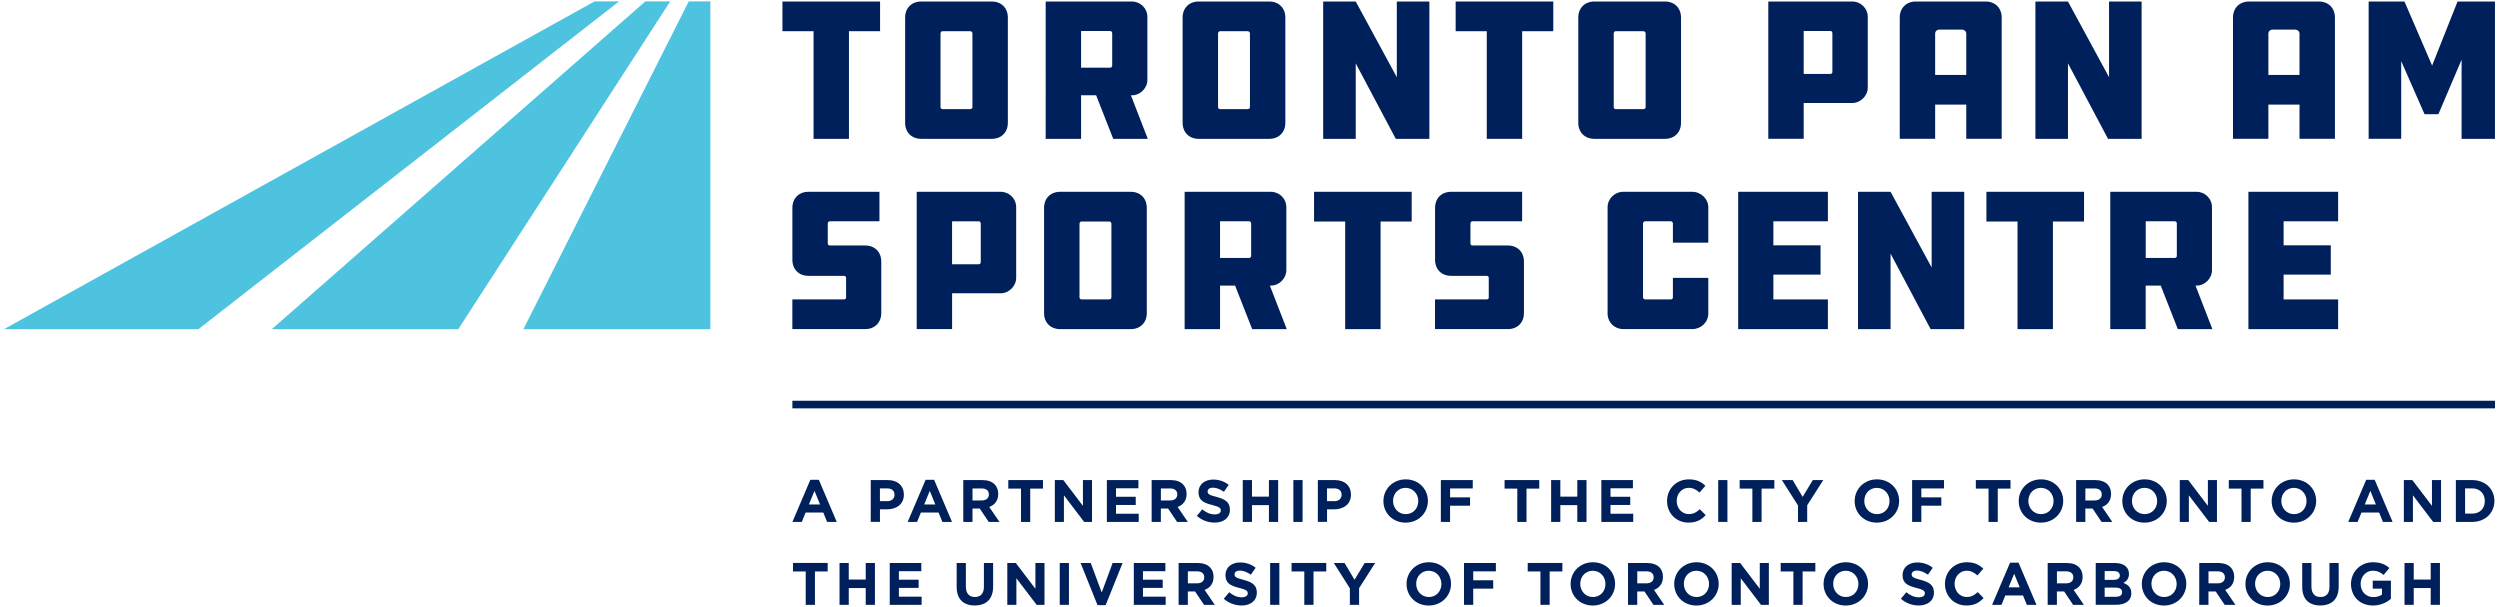 <?xml version="1.0" encoding="utf-8"?>
<!-- Generator: Adobe Illustrator 23.0.1, SVG Export Plug-In . SVG Version: 6.00 Build 0)  -->
<svg version="1.1" id="Layer_1" xmlns="http://www.w3.org/2000/svg" xmlns:xlink="http://www.w3.org/1999/xlink" x="0px" y="0px"
	 viewBox="0 0 729.57 177.12" style="enable-background:new 0 0 729.57 177.12;" xml:space="preserve">
<style type="text/css">
	.st0{fill:#4EC3E0;}
	.st1{fill:#00205B;}
</style>
<g>
	<g>
		<g>
			<g>
				<polygon class="st0" points="57.9,96.06 1.17,96.06 173.51,0.4 180.68,0.4 				"/>
			</g>
			<g>
				<polygon class="st0" points="133.74,96.06 79.32,96.06 188.34,0.4 195.59,0.4 				"/>
			</g>
			<g>
				<polygon class="st0" points="207.31,96.06 152.74,96.06 201,0.4 207.31,0.4 				"/>
			</g>
		</g>
		<g>
			<g>
				<path class="st1" d="M256.83,0.44v8.67h-9.08v31.41h-10.33V9.11h-9.08V0.44H256.83z"/>
			</g>
			<g>
				<path class="st1" d="M289.43,0.44c2.79,0,4.69,1.9,4.69,4.69v30.7c0,2.79-1.9,4.69-4.69,4.69h-20.6c-2.79,0-4.69-1.9-4.69-4.69
					V5.13c0-2.79,1.9-4.69,4.69-4.69H289.43z M283.79,9.76c0-0.36-0.3-0.65-0.65-0.65H275c-0.24,0-0.53,0.3-0.53,0.65v21.55
					c0,0.3,0.3,0.53,0.53,0.53h8.13c0.36,0,0.65-0.24,0.65-0.53V9.76z"/>
			</g>
			<g>
				<path class="st1" d="M330.33,0.44c2.43,0,4.51,1.96,4.51,4.51V23.3c0,2.43-2.08,4.51-4.51,4.51h-0.3l4.93,12.71h-10.09
					l-4.99-12.71h-4.39v12.71h-10.33V0.44H330.33z M324.57,9.64c0-0.3-0.3-0.59-0.53-0.59h-8.55v10.69h8.55
					c0.24,0,0.53-0.3,0.53-0.53V9.64z"/>
			</g>
			<g>
				<path class="st1" d="M370.41,0.44c2.79,0,4.69,1.9,4.69,4.69v30.7c0,2.79-1.9,4.69-4.69,4.69h-20.6c-2.79,0-4.69-1.9-4.69-4.69
					V5.13c0-2.79,1.9-4.69,4.69-4.69H370.41z M364.77,9.76c0-0.36-0.3-0.65-0.65-0.65h-8.13c-0.24,0-0.53,0.3-0.53,0.65v21.55
					c0,0.3,0.3,0.53,0.53,0.53h8.13c0.36,0,0.65-0.24,0.65-0.53V9.76z"/>
			</g>
			<g>
				<path class="st1" d="M395.64,18.49v22.03h-9.5V0.44h9.5l11.99,22.09V0.44h9.5v40.08h-9.8L395.64,18.49z"/>
			</g>
			<g>
				<path class="st1" d="M453.29,0.44v8.67h-9.08v31.41h-10.33V9.11h-9.08V0.44H453.29z"/>
			</g>
			<g>
				<path class="st1" d="M485.88,0.44c2.79,0,4.69,1.9,4.69,4.69v30.7c0,2.79-1.9,4.69-4.69,4.69h-20.6c-2.79,0-4.69-1.9-4.69-4.69
					V5.13c0-2.79,1.9-4.69,4.69-4.69H485.88z M480.24,9.76c0-0.36-0.3-0.65-0.65-0.65h-8.13c-0.24,0-0.53,0.3-0.53,0.65v21.55
					c0,0.3,0.3,0.53,0.53,0.53h8.13c0.36,0,0.65-0.24,0.65-0.53V9.76z"/>
			</g>
			<g>
				<path class="st1" d="M540.56,0.44c2.43,0,4.51,1.96,4.51,4.51v20.6c0,2.37-2.08,4.51-4.51,4.51h-14.19v10.45h-10.33V0.44H540.56
					z M534.21,21.57c0.3,0,0.53-0.3,0.53-0.53V9.64c0-0.3-0.24-0.59-0.53-0.59h-7.84v12.53H534.21z"/>
			</g>
			<g>
				<path class="st1" d="M584.14,40.51h-10.33v-9.98h-9.08v9.98h-10.33V5.13c0-2.79,1.9-4.69,4.69-4.69h20.37
					c2.79,0,4.69,1.9,4.69,4.69V40.51z M573.81,21.87V9.82c0-0.71-0.59-1.19-1.42-1.19h-6.41c-0.71,0-1.25,0.53-1.25,1.19v12.05
					H573.81z"/>
			</g>
			<g>
				<path class="st1" d="M603.49,18.49v22.03h-9.5V0.44h9.5l11.99,22.09V0.44h9.5v40.08h-9.8L603.49,18.49z"/>
			</g>
			<g>
				<path class="st1" d="M681.39,40.51h-10.33v-9.98h-9.08v9.98h-10.33V5.13c0-2.79,1.9-4.69,4.69-4.69h20.37
					c2.79,0,4.69,1.9,4.69,4.69V40.51z M671.06,21.87V9.82c0-0.71-0.59-1.19-1.42-1.19h-6.41c-0.71,0-1.25,0.53-1.25,1.19v12.05
					H671.06z"/>
			</g>
			<g>
				<path class="st1" d="M700.74,17.83v22.68h-9.5V0.44h10.45l8.07,18.7l7.42-18.7h10.92v40.08h-9.74v-23.1l-6.77,15.91h-4.04
					L700.74,17.83z"/>
			</g>
			<g>
				<path class="st1" d="M231.24,87.38h15.02c0.42,0,0.65-0.24,0.65-0.53v-5.82c0-0.3-0.24-0.53-0.65-0.53h-10.33
					c-2.79,0-4.69-1.9-4.69-4.69V60.66c0-2.79,1.9-4.69,4.69-4.69h20.72v8.61h-14.49c-0.36,0-0.59,0.3-0.59,0.65v5.88
					c0,0.24,0.24,0.53,0.59,0.53h10.33c2.79,0,4.69,1.9,4.69,4.69v15.02c0,2.79-1.9,4.69-4.69,4.69h-21.26V87.38z"/>
			</g>
			<g>
				<path class="st1" d="M292.04,55.97c2.43,0,4.51,1.96,4.51,4.51v20.6c0,2.37-2.08,4.51-4.51,4.51h-14.19v10.45h-10.33V55.97
					H292.04z M285.68,77.11c0.3,0,0.53-0.3,0.53-0.53v-11.4c0-0.3-0.24-0.59-0.53-0.59h-7.84v12.53H285.68z"/>
			</g>
			<g>
				<path class="st1" d="M329.98,55.97c2.79,0,4.69,1.9,4.69,4.69v30.7c0,2.79-1.9,4.69-4.69,4.69h-20.6c-2.79,0-4.69-1.9-4.69-4.69
					v-30.7c0-2.79,1.9-4.69,4.69-4.69H329.98z M324.34,65.29c0-0.36-0.3-0.65-0.65-0.65h-8.13c-0.24,0-0.53,0.3-0.53,0.65v21.55
					c0,0.3,0.3,0.53,0.53,0.53h8.13c0.36,0,0.65-0.24,0.65-0.53V65.29z"/>
			</g>
			<g>
				<path class="st1" d="M370.88,55.97c2.43,0,4.51,1.96,4.51,4.51v18.35c0,2.43-2.08,4.51-4.51,4.51h-0.3l4.93,12.71h-10.09
					l-4.99-12.71h-4.39v12.71h-10.33V55.97H370.88z M365.12,65.17c0-0.3-0.3-0.59-0.53-0.59h-8.55v10.69h8.55
					c0.24,0,0.53-0.3,0.53-0.53V65.17z"/>
			</g>
			<g>
				<path class="st1" d="M411.97,55.97v8.67h-9.08v31.41h-10.33V64.64h-9.08v-8.67H411.97z"/>
			</g>
			<g>
				<path class="st1" d="M418.79,87.38h15.02c0.42,0,0.65-0.24,0.65-0.53v-5.82c0-0.3-0.24-0.53-0.65-0.53h-10.33
					c-2.79,0-4.69-1.9-4.69-4.69V60.66c0-2.79,1.9-4.69,4.69-4.69h20.72v8.61h-14.49c-0.36,0-0.59,0.3-0.59,0.65v5.88
					c0,0.24,0.24,0.53,0.59,0.53h10.33c2.79,0,4.69,1.9,4.69,4.69v15.02c0,2.79-1.9,4.69-4.69,4.69h-21.26V87.38z"/>
			</g>
			<g>
				<path class="st1" d="M498.53,81.08v10.39c0,2.61-2.14,4.57-4.69,4.57h-20.13c-2.55,0-4.57-1.96-4.57-4.57V60.48
					c0-2.43,2.02-4.51,4.57-4.51h20.13c2.55,0,4.69,2.08,4.69,4.51v10.33H488.2v-5.58c0-0.36-0.3-0.65-0.53-0.65h-7.54
					c-0.36,0-0.65,0.3-0.65,0.65v21.55c0,0.36,0.3,0.59,0.65,0.59h7.54c0.24,0,0.53-0.24,0.53-0.59v-5.7H498.53z"/>
			</g>
			<g>
				<path class="st1" d="M507.25,55.97h26.18v8.61h-15.91v7.01h13.77v8.55h-13.77v7.24h15.91v8.67h-26.18V55.97z"/>
			</g>
			<g>
				<path class="st1" d="M551.72,74.02v22.03h-9.5V55.97h9.5l11.99,22.09V55.97h9.5v40.08h-9.8L551.72,74.02z"/>
			</g>
			<g>
				<path class="st1" d="M608.18,55.97v8.67h-9.08v31.41h-10.33V64.64h-9.08v-8.67H608.18z"/>
			</g>
			<g>
				<path class="st1" d="M641.01,55.97c2.43,0,4.51,1.96,4.51,4.51v18.35c0,2.43-2.08,4.51-4.51,4.51h-0.3l4.93,12.71h-10.09
					l-4.99-12.71h-4.39v12.71h-10.33V55.97H641.01z M635.26,65.17c0-0.3-0.3-0.59-0.53-0.59h-8.55v10.69h8.55
					c0.24,0,0.53-0.3,0.53-0.53V65.17z"/>
			</g>
			<g>
				<path class="st1" d="M656.15,55.97h26.18v8.61h-15.91v7.01h13.77v8.55h-13.77v7.24h15.91v8.67h-26.18V55.97z"/>
			</g>
		</g>
	</g>
	<g>
		<g>
			<path class="st1" d="M236.48,140.02h2.48l5.23,12.3h-2.81l-1.12-2.74h-5.16l-1.12,2.74h-2.74L236.48,140.02z M239.31,147.21
				l-1.62-3.96l-1.62,3.96H239.31z"/>
		</g>
		<g>
			<path class="st1" d="M254.11,140.1h4.99c2.91,0,4.68,1.73,4.68,4.22v0.03c0,2.83-2.2,4.29-4.94,4.29h-2.04v3.66h-2.69V140.1z
				 M258.92,146.26c1.34,0,2.13-0.8,2.13-1.85v-0.04c0-1.2-0.84-1.85-2.18-1.85h-2.08v3.73H258.92z"/>
		</g>
		<g>
			<path class="st1" d="M270.12,140.02h2.48l5.23,12.3h-2.81l-1.12-2.74h-5.16l-1.12,2.74h-2.74L270.12,140.02z M272.95,147.21
				l-1.62-3.96l-1.62,3.96H272.95z"/>
		</g>
		<g>
			<path class="st1" d="M281.12,140.1h5.58c1.55,0,2.76,0.44,3.56,1.24c0.68,0.68,1.05,1.64,1.05,2.79v0.03
				c0,1.97-1.06,3.21-2.62,3.79l2.98,4.36h-3.14l-2.62-3.91h-2.11v3.91h-2.69V140.1z M286.52,146.04c1.31,0,2.06-0.7,2.06-1.73
				v-0.03c0-1.15-0.8-1.74-2.11-1.74h-2.67v3.51H286.52z"/>
		</g>
		<g>
			<path class="st1" d="M297.97,142.58h-3.72v-2.48h10.12v2.48h-3.72v9.74h-2.69V142.58z"/>
		</g>
		<g>
			<path class="st1" d="M307.83,140.1h2.48l5.72,7.52v-7.52h2.65v12.21h-2.29l-5.91-7.76v7.76h-2.65V140.1z"/>
		</g>
		<g>
			<path class="st1" d="M323.01,140.1h9.21v2.39h-6.54v2.48h5.76v2.39h-5.76v2.56h6.63v2.39h-9.3V140.1z"/>
		</g>
		<g>
			<path class="st1" d="M336.09,140.1h5.58c1.55,0,2.76,0.44,3.56,1.24c0.68,0.68,1.05,1.64,1.05,2.79v0.03
				c0,1.97-1.06,3.21-2.62,3.79l2.98,4.36h-3.14l-2.62-3.91h-2.11v3.91h-2.69V140.1z M341.5,146.04c1.31,0,2.06-0.7,2.06-1.73v-0.03
				c0-1.15-0.8-1.74-2.11-1.74h-2.67v3.51H341.5z"/>
		</g>
		<g>
			<path class="st1" d="M349.27,150.54l1.59-1.9c1.1,0.91,2.25,1.48,3.65,1.48c1.1,0,1.76-0.44,1.76-1.15v-0.03
				c0-0.68-0.42-1.03-2.46-1.55c-2.46-0.63-4.05-1.31-4.05-3.73v-0.03c0-2.22,1.78-3.68,4.27-3.68c1.78,0,3.3,0.56,4.54,1.55
				l-1.4,2.02c-1.08-0.75-2.15-1.2-3.18-1.2c-1.03,0-1.57,0.47-1.57,1.06v0.04c0,0.8,0.52,1.06,2.63,1.61
				c2.48,0.65,3.87,1.54,3.87,3.66v0.03c0,2.43-1.85,3.79-4.48,3.79C352.6,152.49,350.73,151.85,349.27,150.54z"/>
		</g>
		<g>
			<path class="st1" d="M362.67,140.1h2.69v4.83h4.95v-4.83h2.69v12.21h-2.69v-4.9h-4.95v4.9h-2.69V140.1z"/>
		</g>
		<g>
			<path class="st1" d="M377.44,140.1h2.69v12.21h-2.69V140.1z"/>
		</g>
		<g>
			<path class="st1" d="M384.58,140.1h4.99c2.91,0,4.68,1.73,4.68,4.22v0.03c0,2.83-2.2,4.29-4.94,4.29h-2.04v3.66h-2.69V140.1z
				 M389.39,146.26c1.34,0,2.13-0.8,2.13-1.85v-0.04c0-1.2-0.84-1.85-2.18-1.85h-2.08v3.73H389.39z"/>
		</g>
		<g>
			<path class="st1" d="M403.72,146.25v-0.04c0-3.47,2.74-6.32,6.51-6.32c3.77,0,6.47,2.81,6.47,6.28v0.03
				c0,3.47-2.74,6.32-6.51,6.32S403.72,149.72,403.72,146.25z M413.89,146.25v-0.04c0-2.09-1.54-3.84-3.7-3.84
				c-2.16,0-3.66,1.71-3.66,3.8v0.03c0,2.09,1.54,3.84,3.7,3.84C412.39,150.05,413.89,148.34,413.89,146.25z"/>
		</g>
		<g>
			<path class="st1" d="M420.49,140.1h9.3v2.44h-6.61v2.6H429v2.44h-5.83v4.73h-2.69V140.1z"/>
		</g>
		<g>
			<path class="st1" d="M442.8,142.58h-3.72v-2.48h10.12v2.48h-3.72v9.74h-2.69V142.58z"/>
		</g>
		<g>
			<path class="st1" d="M452.66,140.1h2.69v4.83h4.95v-4.83h2.69v12.21h-2.69v-4.9h-4.95v4.9h-2.69V140.1z"/>
		</g>
		<g>
			<path class="st1" d="M467.32,140.1h9.21v2.39h-6.54v2.48h5.76v2.39h-5.76v2.56h6.63v2.39h-9.3V140.1z"/>
		</g>
		<g>
			<path class="st1" d="M486.49,146.25v-0.04c0-3.47,2.62-6.32,6.37-6.32c2.3,0,3.68,0.77,4.82,1.88l-1.71,1.97
				c-0.94-0.85-1.9-1.38-3.12-1.38c-2.06,0-3.54,1.71-3.54,3.8v0.03c0,2.09,1.45,3.84,3.54,3.84c1.4,0,2.25-0.56,3.21-1.43
				l1.71,1.73c-1.26,1.34-2.65,2.18-5.01,2.18C489.16,152.53,486.49,149.75,486.49,146.25z"/>
		</g>
		<g>
			<path class="st1" d="M501.42,140.1h2.69v12.21h-2.69V140.1z"/>
		</g>
		<g>
			<path class="st1" d="M511.4,142.58h-3.72v-2.48h10.12v2.48h-3.72v9.74h-2.69V142.58z"/>
		</g>
		<g>
			<path class="st1" d="M524.7,147.5l-4.69-7.4h3.14l2.91,4.9l2.97-4.9h3.05l-4.69,7.35v4.87h-2.69V147.5z"/>
		</g>
		<g>
			<path class="st1" d="M541.24,146.25v-0.04c0-3.47,2.74-6.32,6.51-6.32c3.77,0,6.47,2.81,6.47,6.28v0.03
				c0,3.47-2.74,6.32-6.51,6.32S541.24,149.72,541.24,146.25z M551.41,146.25v-0.04c0-2.09-1.54-3.84-3.7-3.84
				c-2.16,0-3.66,1.71-3.66,3.8v0.03c0,2.09,1.54,3.84,3.7,3.84S551.41,148.34,551.41,146.25z"/>
		</g>
		<g>
			<path class="st1" d="M558.01,140.1h9.3v2.44h-6.61v2.6h5.83v2.44h-5.83v4.73h-2.69V140.1z"/>
		</g>
		<g>
			<path class="st1" d="M580.32,142.58h-3.72v-2.48h10.12v2.48h-3.72v9.74h-2.69V142.58z"/>
		</g>
		<g>
			<path class="st1" d="M589.12,146.25v-0.04c0-3.47,2.74-6.32,6.51-6.32c3.77,0,6.47,2.81,6.47,6.28v0.03
				c0,3.47-2.74,6.32-6.51,6.32S589.12,149.72,589.12,146.25z M599.29,146.25v-0.04c0-2.09-1.54-3.84-3.7-3.84s-3.66,1.71-3.66,3.8
				v0.03c0,2.09,1.54,3.84,3.7,3.84S599.29,148.34,599.29,146.25z"/>
		</g>
		<g>
			<path class="st1" d="M605.88,140.1h5.58c1.55,0,2.76,0.44,3.56,1.24c0.68,0.68,1.05,1.64,1.05,2.79v0.03
				c0,1.97-1.06,3.21-2.62,3.79l2.98,4.36h-3.14l-2.62-3.91h-2.11v3.91h-2.69V140.1z M611.29,146.04c1.31,0,2.06-0.7,2.06-1.73
				v-0.03c0-1.15-0.8-1.74-2.11-1.74h-2.67v3.51H611.29z"/>
		</g>
		<g>
			<path class="st1" d="M619.35,146.25v-0.04c0-3.47,2.74-6.32,6.51-6.32c3.77,0,6.47,2.81,6.47,6.28v0.03
				c0,3.47-2.74,6.32-6.51,6.32C622.06,152.53,619.35,149.72,619.35,146.25z M629.52,146.25v-0.04c0-2.09-1.54-3.84-3.7-3.84
				c-2.16,0-3.66,1.71-3.66,3.8v0.03c0,2.09,1.54,3.84,3.7,3.84C628.02,150.05,629.52,148.34,629.52,146.25z"/>
		</g>
		<g>
			<path class="st1" d="M636.12,140.1h2.48l5.72,7.52v-7.52h2.65v12.21h-2.29l-5.91-7.76v7.76h-2.65V140.1z"/>
		</g>
		<g>
			<path class="st1" d="M654.14,142.58h-3.72v-2.48h10.12v2.48h-3.72v9.74h-2.69V142.58z"/>
		</g>
		<g>
			<path class="st1" d="M662.94,146.25v-0.04c0-3.47,2.74-6.32,6.51-6.32c3.77,0,6.47,2.81,6.47,6.28v0.03
				c0,3.47-2.74,6.32-6.51,6.32S662.94,149.72,662.94,146.25z M673.11,146.25v-0.04c0-2.09-1.54-3.84-3.7-3.84
				c-2.16,0-3.66,1.71-3.66,3.8v0.03c0,2.09,1.54,3.84,3.7,3.84C671.61,150.05,673.11,148.34,673.11,146.25z"/>
		</g>
		<g>
			<path class="st1" d="M690.52,140.02H693l5.23,12.3h-2.81l-1.12-2.74h-5.16l-1.12,2.74h-2.74L690.52,140.02z M693.35,147.21
				l-1.62-3.96l-1.62,3.96H693.35z"/>
		</g>
		<g>
			<path class="st1" d="M701.51,140.1h2.48l5.72,7.52v-7.52h2.65v12.21h-2.29l-5.91-7.76v7.76h-2.65V140.1z"/>
		</g>
		<g>
			<path class="st1" d="M716.69,140.1h4.76c3.84,0,6.49,2.63,6.49,6.07v0.03c0,3.44-2.65,6.11-6.49,6.11h-4.76V140.1z
				 M719.38,142.53v7.36h2.08c2.2,0,3.68-1.48,3.68-3.65v-0.04c0-2.16-1.48-3.68-3.68-3.68H719.38z"/>
		</g>
		<g>
			<path class="st1" d="M235.14,166.77h-3.72v-2.48h10.12v2.48h-3.72v9.74h-2.69V166.77z"/>
		</g>
		<g>
			<path class="st1" d="M245,164.3h2.69v4.83h4.95v-4.83h2.69v12.21h-2.69v-4.9h-4.95v4.9H245V164.3z"/>
		</g>
		<g>
			<path class="st1" d="M259.65,164.3h9.21v2.39h-6.54v2.48h5.76v2.39h-5.76v2.56h6.63v2.39h-9.3V164.3z"/>
		</g>
		<g>
			<path class="st1" d="M279.18,171.27v-6.98h2.69v6.91c0,1.99,0.99,3.02,2.63,3.02c1.64,0,2.63-0.99,2.63-2.93v-7h2.69v6.89
				c0,3.7-2.08,5.51-5.36,5.51C281.18,176.7,279.18,174.87,279.18,171.27z"/>
		</g>
		<g>
			<path class="st1" d="M293.96,164.3h2.48l5.72,7.52v-7.52h2.65v12.21h-2.29l-5.91-7.76v7.76h-2.65V164.3z"/>
		</g>
		<g>
			<path class="st1" d="M309.26,164.3h2.69v12.21h-2.69V164.3z"/>
		</g>
		<g>
			<path class="st1" d="M315.35,164.3h2.97l3.19,8.6l3.19-8.6h2.9l-4.94,12.3h-2.37L315.35,164.3z"/>
		</g>
		<g>
			<path class="st1" d="M330.88,164.3h9.21v2.39h-6.54v2.48h5.76v2.39h-5.76v2.56h6.63v2.39h-9.3V164.3z"/>
		</g>
		<g>
			<path class="st1" d="M343.96,164.3h5.58c1.55,0,2.76,0.44,3.56,1.24c0.68,0.68,1.05,1.64,1.05,2.79v0.03
				c0,1.97-1.06,3.21-2.62,3.79l2.98,4.36h-3.14l-2.62-3.91h-2.11v3.91h-2.69V164.3z M349.37,170.23c1.31,0,2.06-0.7,2.06-1.73
				v-0.03c0-1.15-0.8-1.74-2.11-1.74h-2.67v3.51H349.37z"/>
		</g>
		<g>
			<path class="st1" d="M357.13,174.73l1.59-1.9c1.1,0.91,2.25,1.48,3.65,1.48c1.1,0,1.76-0.44,1.76-1.15v-0.03
				c0-0.68-0.42-1.03-2.46-1.55c-2.46-0.63-4.05-1.31-4.05-3.73v-0.03c0-2.22,1.78-3.68,4.27-3.68c1.78,0,3.3,0.56,4.54,1.55
				l-1.4,2.02c-1.08-0.75-2.15-1.2-3.18-1.2c-1.03,0-1.57,0.47-1.57,1.06v0.04c0,0.8,0.52,1.06,2.63,1.61
				c2.48,0.65,3.87,1.54,3.87,3.66v0.03c0,2.43-1.85,3.79-4.48,3.79C360.47,176.68,358.6,176.04,357.13,174.73z"/>
		</g>
		<g>
			<path class="st1" d="M370.66,164.3h2.69v12.21h-2.69V164.3z"/>
		</g>
		<g>
			<path class="st1" d="M380.64,166.77h-3.72v-2.48h10.12v2.48h-3.72v9.74h-2.69V166.77z"/>
		</g>
		<g>
			<path class="st1" d="M393.93,171.69l-4.69-7.4h3.14l2.91,4.9l2.97-4.9h3.05l-4.69,7.35v4.87h-2.69V171.69z"/>
		</g>
		<g>
			<path class="st1" d="M410.47,170.44v-0.04c0-3.47,2.74-6.32,6.51-6.32c3.77,0,6.47,2.81,6.47,6.28v0.03
				c0,3.47-2.74,6.32-6.51,6.32S410.47,173.91,410.47,170.44z M420.64,170.44v-0.04c0-2.09-1.54-3.84-3.7-3.84
				c-2.16,0-3.66,1.71-3.66,3.8v0.03c0,2.09,1.54,3.84,3.7,3.84C419.14,174.24,420.64,172.53,420.64,170.44z"/>
		</g>
		<g>
			<path class="st1" d="M427.24,164.3h9.3v2.44h-6.61v2.6h5.83v2.44h-5.83v4.73h-2.69V164.3z"/>
		</g>
		<g>
			<path class="st1" d="M449.55,166.77h-3.72v-2.48h10.12v2.48h-3.72v9.74h-2.69V166.77z"/>
		</g>
		<g>
			<path class="st1" d="M458.35,170.44v-0.04c0-3.47,2.74-6.32,6.51-6.32c3.77,0,6.47,2.81,6.47,6.28v0.03
				c0,3.47-2.74,6.32-6.51,6.32S458.35,173.91,458.35,170.44z M468.52,170.44v-0.04c0-2.09-1.54-3.84-3.7-3.84
				c-2.16,0-3.66,1.71-3.66,3.8v0.03c0,2.09,1.54,3.84,3.7,3.84C467.02,174.24,468.52,172.53,468.52,170.44z"/>
		</g>
		<g>
			<path class="st1" d="M475.11,164.3h5.58c1.55,0,2.76,0.44,3.56,1.24c0.68,0.68,1.05,1.64,1.05,2.79v0.03
				c0,1.97-1.06,3.21-2.62,3.79l2.98,4.36h-3.14l-2.62-3.91h-2.11v3.91h-2.69V164.3z M480.52,170.23c1.31,0,2.06-0.7,2.06-1.73
				v-0.03c0-1.15-0.8-1.74-2.11-1.74h-2.67v3.51H480.52z"/>
		</g>
		<g>
			<path class="st1" d="M488.58,170.44v-0.04c0-3.47,2.74-6.32,6.51-6.32c3.77,0,6.47,2.81,6.47,6.28v0.03
				c0,3.47-2.74,6.32-6.51,6.32C491.29,176.72,488.58,173.91,488.58,170.44z M498.75,170.44v-0.04c0-2.09-1.54-3.84-3.7-3.84
				c-2.16,0-3.66,1.71-3.66,3.8v0.03c0,2.09,1.54,3.84,3.7,3.84C497.25,174.24,498.75,172.53,498.75,170.44z"/>
		</g>
		<g>
			<path class="st1" d="M505.35,164.3h2.48l5.72,7.52v-7.52h2.65v12.21h-2.29l-5.91-7.76v7.76h-2.65V164.3z"/>
		</g>
		<g>
			<path class="st1" d="M523.37,166.77h-3.72v-2.48h10.12v2.48h-3.72v9.74h-2.69V166.77z"/>
		</g>
		<g>
			<path class="st1" d="M532.17,170.44v-0.04c0-3.47,2.74-6.32,6.51-6.32c3.77,0,6.47,2.81,6.47,6.28v0.03
				c0,3.47-2.74,6.32-6.51,6.32C534.87,176.72,532.17,173.91,532.17,170.44z M542.34,170.44v-0.04c0-2.09-1.54-3.84-3.7-3.84
				s-3.66,1.71-3.66,3.8v0.03c0,2.09,1.54,3.84,3.7,3.84S542.34,172.53,542.34,170.44z"/>
		</g>
		<g>
			<path class="st1" d="M554.73,174.73l1.59-1.9c1.1,0.91,2.25,1.48,3.65,1.48c1.1,0,1.76-0.44,1.76-1.15v-0.03
				c0-0.68-0.42-1.03-2.46-1.55c-2.46-0.63-4.05-1.31-4.05-3.73v-0.03c0-2.22,1.78-3.68,4.27-3.68c1.78,0,3.3,0.56,4.54,1.55
				l-1.4,2.02c-1.08-0.75-2.15-1.2-3.18-1.2c-1.03,0-1.57,0.47-1.57,1.06v0.04c0,0.8,0.52,1.06,2.63,1.61
				c2.48,0.65,3.87,1.54,3.87,3.66v0.03c0,2.43-1.85,3.79-4.48,3.79C558.06,176.68,556.19,176.04,554.73,174.73z"/>
		</g>
		<g>
			<path class="st1" d="M567.59,170.44v-0.04c0-3.47,2.62-6.32,6.37-6.32c2.3,0,3.68,0.77,4.82,1.88l-1.71,1.97
				c-0.94-0.85-1.9-1.38-3.12-1.38c-2.06,0-3.54,1.71-3.54,3.8v0.03c0,2.09,1.45,3.84,3.54,3.84c1.4,0,2.25-0.56,3.21-1.43
				l1.71,1.73c-1.26,1.34-2.65,2.18-5.01,2.18C570.26,176.72,567.59,173.94,567.59,170.44z"/>
		</g>
		<g>
			<path class="st1" d="M586.59,164.21h2.48l5.23,12.3h-2.81l-1.12-2.74h-5.16l-1.12,2.74h-2.74L586.59,164.21z M589.41,171.4
				l-1.62-3.96l-1.62,3.96H589.41z"/>
		</g>
		<g>
			<path class="st1" d="M597.58,164.3h5.58c1.55,0,2.76,0.44,3.56,1.24c0.68,0.68,1.05,1.64,1.05,2.79v0.03
				c0,1.97-1.06,3.21-2.62,3.79l2.98,4.36h-3.14l-2.62-3.91h-2.11v3.91h-2.69V164.3z M602.99,170.23c1.31,0,2.06-0.7,2.06-1.73
				v-0.03c0-1.15-0.8-1.74-2.11-1.74h-2.67v3.51H602.99z"/>
		</g>
		<g>
			<path class="st1" d="M611.59,164.3h5.67c1.4,0,2.49,0.38,3.19,1.08c0.56,0.56,0.84,1.24,0.84,2.08v0.03
				c0,1.38-0.73,2.15-1.61,2.63c1.41,0.54,2.29,1.36,2.29,3v0.03c0,2.23-1.81,3.35-4.57,3.35h-5.81V164.3z M618.62,167.91
				c0-0.8-0.63-1.26-1.76-1.26h-2.65v2.58h2.48c1.19,0,1.94-0.38,1.94-1.29V167.91z M617.31,171.47h-3.11v2.69h3.19
				c1.19,0,1.9-0.42,1.9-1.33v-0.04C619.3,171.97,618.69,171.47,617.31,171.47z"/>
		</g>
		<g>
			<path class="st1" d="M625.04,170.44v-0.04c0-3.47,2.74-6.32,6.51-6.32c3.77,0,6.47,2.81,6.47,6.28v0.03
				c0,3.47-2.74,6.32-6.51,6.32C627.74,176.72,625.04,173.91,625.04,170.44z M635.21,170.44v-0.04c0-2.09-1.54-3.84-3.7-3.84
				c-2.16,0-3.66,1.71-3.66,3.8v0.03c0,2.09,1.54,3.84,3.7,3.84C633.71,174.24,635.21,172.53,635.21,170.44z"/>
		</g>
		<g>
			<path class="st1" d="M641.81,164.3h5.58c1.55,0,2.76,0.44,3.56,1.24c0.68,0.68,1.05,1.64,1.05,2.79v0.03
				c0,1.97-1.06,3.21-2.62,3.79l2.98,4.36h-3.14l-2.62-3.91h-2.11v3.91h-2.69V164.3z M647.22,170.23c1.31,0,2.06-0.7,2.06-1.73
				v-0.03c0-1.15-0.8-1.74-2.11-1.74h-2.67v3.51H647.22z"/>
		</g>
		<g>
			<path class="st1" d="M655.28,170.44v-0.04c0-3.47,2.74-6.32,6.51-6.32c3.77,0,6.47,2.81,6.47,6.28v0.03
				c0,3.47-2.74,6.32-6.51,6.32C657.98,176.72,655.28,173.91,655.28,170.44z M665.45,170.44v-0.04c0-2.09-1.54-3.84-3.7-3.84
				c-2.16,0-3.66,1.71-3.66,3.8v0.03c0,2.09,1.54,3.84,3.7,3.84C663.95,174.24,665.45,172.53,665.45,170.44z"/>
		</g>
		<g>
			<path class="st1" d="M671.85,171.27v-6.98h2.69v6.91c0,1.99,0.99,3.02,2.63,3.02c1.64,0,2.63-0.99,2.63-2.93v-7h2.69v6.89
				c0,3.7-2.08,5.51-5.36,5.51C673.86,176.7,671.85,174.87,671.85,171.27z"/>
		</g>
		<g>
			<path class="st1" d="M686.09,170.44v-0.04c0-3.47,2.7-6.32,6.4-6.32c2.2,0,3.52,0.59,4.8,1.67l-1.69,2.04
				c-0.94-0.79-1.78-1.24-3.19-1.24c-1.95,0-3.51,1.73-3.51,3.8v0.03c0,2.23,1.54,3.87,3.7,3.87c0.98,0,1.85-0.24,2.53-0.73v-1.74
				h-2.7v-2.32h5.3v5.3c-1.26,1.06-2.98,1.94-5.22,1.94C688.71,176.72,686.09,174.05,686.09,170.44z"/>
		</g>
		<g>
			<path class="st1" d="M701.7,164.3h2.69v4.83h4.96v-4.83h2.69v12.21h-2.69v-4.9h-4.96v4.9h-2.69V164.3z"/>
		</g>
	</g>
	<g>
		<rect x="231.24" y="116.95" class="st1" width="496.87" height="2.22"/>
	</g>
</g>
</svg>

